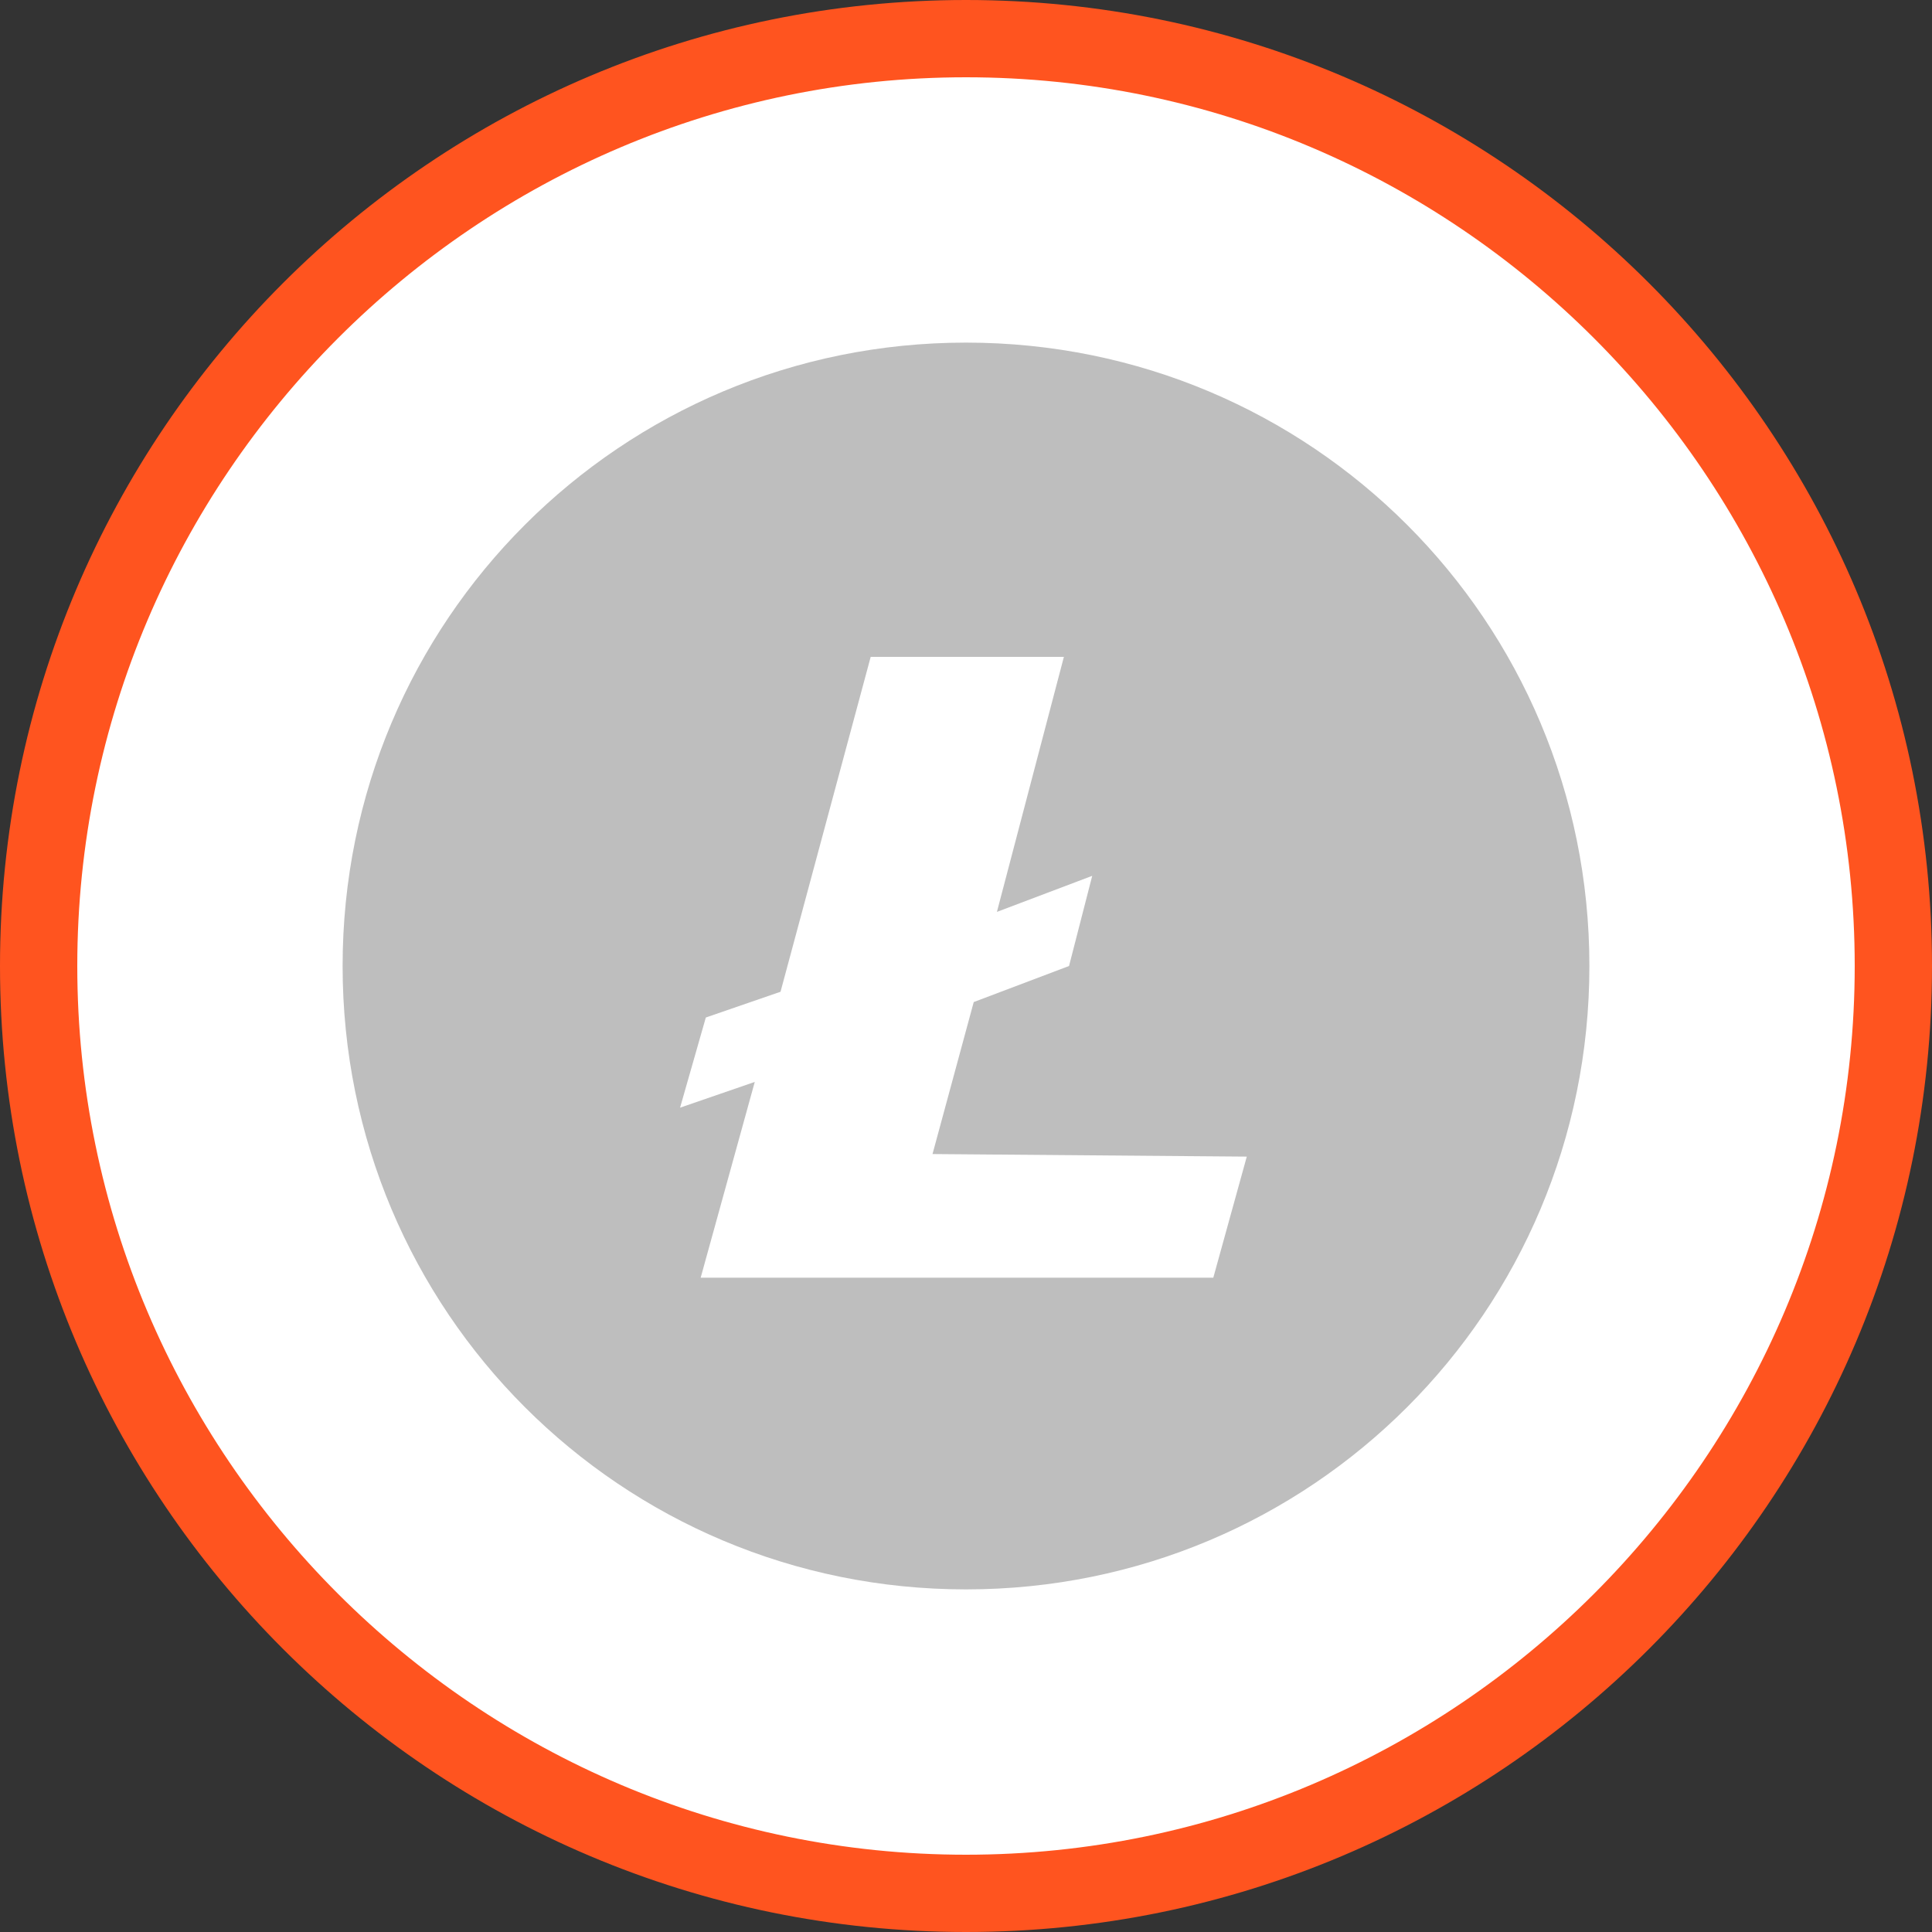 <svg enable-background="new 0 0 75 75" viewBox="0 0 75 75" xmlns="http://www.w3.org/2000/svg"><rect x="0" y="0" width="75" height="75" fill="#333333" stroke="none"/><circle cx="37.5" cy="37.5" fill="#fff" r="36"/><path d="m37.5 3c19 0 34.5 15.5 34.5 34.5s-15.5 34.5-34.5 34.5-34.5-15.5-34.5-34.5 15.5-34.5 34.5-34.5m0-3c-20.7 0-37.5 16.8-37.5 37.5s16.8 37.5 37.5 37.5 37.5-16.8 37.5-37.5-16.8-37.5-37.5-37.5z" fill="#ff541f"/><path d="m61.7 37.5c0 13.4-10.8 24.2-24.2 24.2s-24.2-10.8-24.2-24.2 10.8-24.2 24.2-24.2 24.2 10.8 24.2 24.2" fill="#bebebe"/><path d="m36.2 44.8 1.6-5.9 3.7-1.4.9-3.5-3.7 1.4 2.6-9.9h-7.5l-3.5 13-2.9 1-1 3.5 2.9-1-2.1 7.6h19.9l1.3-4.7z" fill="#fff"/></svg>